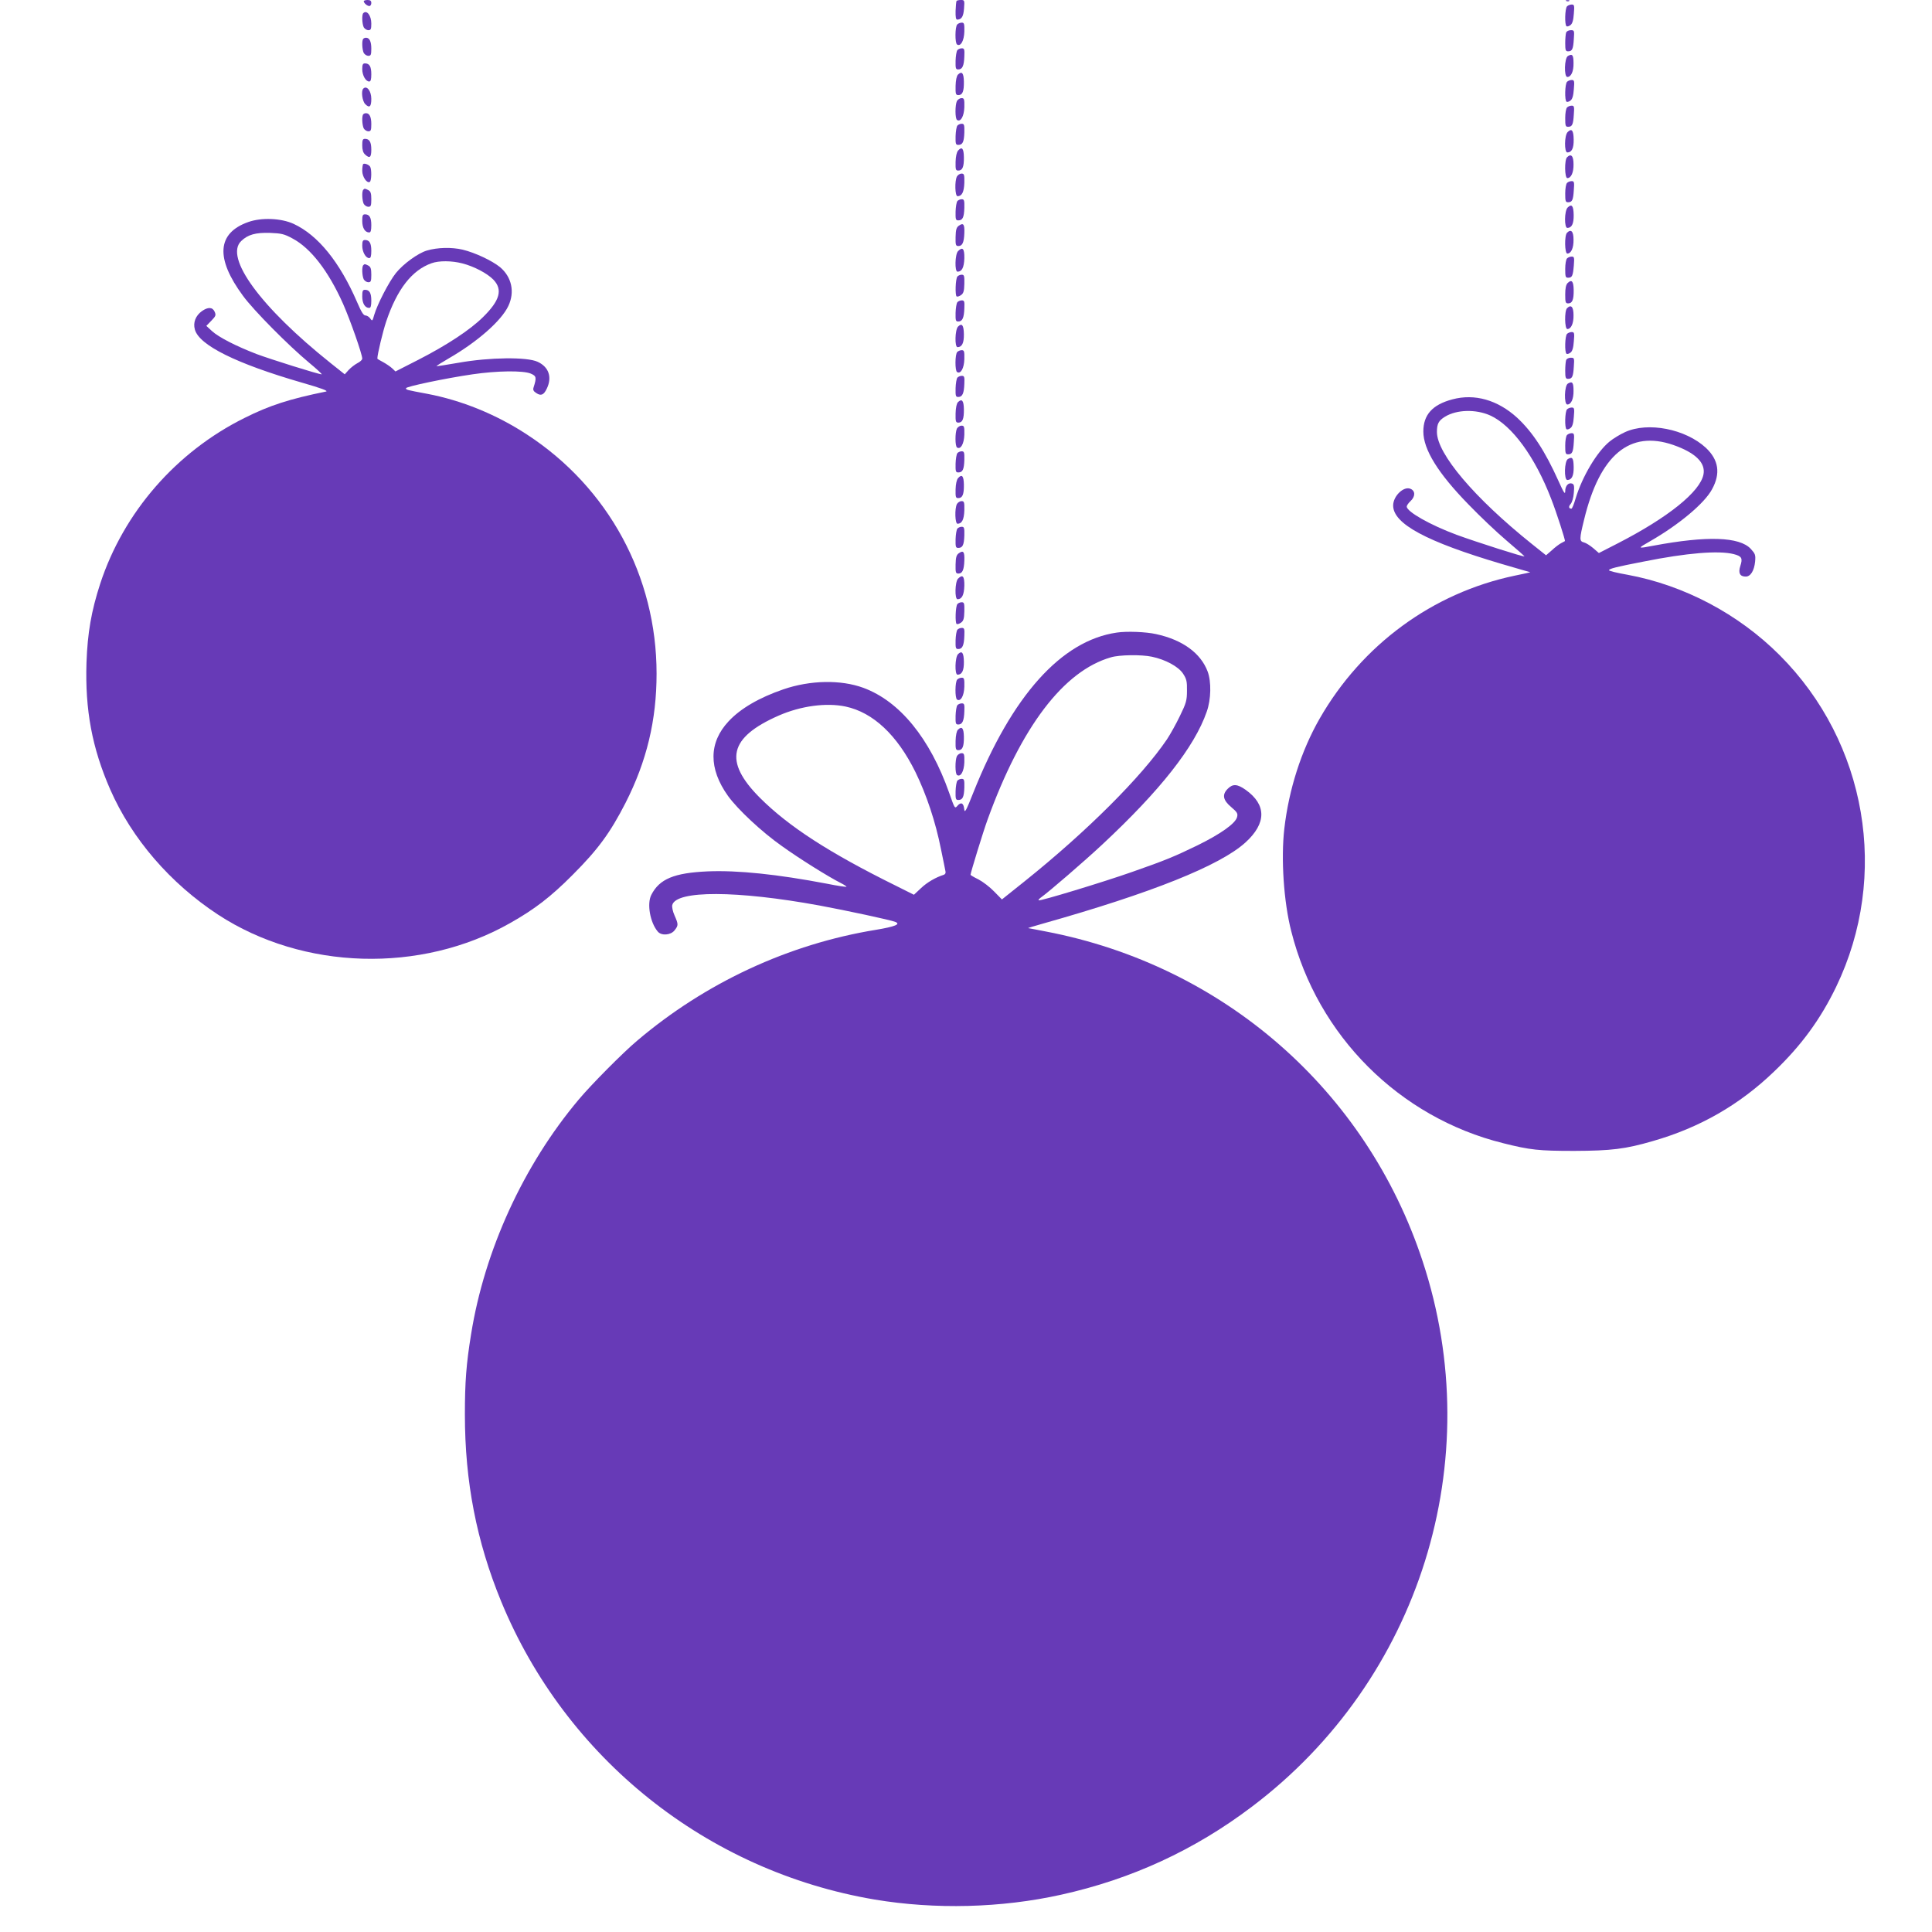 <?xml version="1.0" standalone="no"?>
<!DOCTYPE svg PUBLIC "-//W3C//DTD SVG 20010904//EN"
 "http://www.w3.org/TR/2001/REC-SVG-20010904/DTD/svg10.dtd">
<svg version="1.0" xmlns="http://www.w3.org/2000/svg"
 width="1280pt" height="1280pt" viewBox="0 0 1280 1280"
 preserveAspectRatio="xMidYMid meet">
<g transform="translate(0,1280) scale(0.1,-0.1)"
fill="#673ab7" stroke="none">
<path d="M2410 12792 c0 -12 23 -32 37 -32 7 0 13 9 13 20 0 15 -7 20 -25 20
-14 0 -25 -4 -25 -8z"/>
<path d="M6337 12793 c-2 -5 -5 -34 -6 -65 -1 -41 2 -58 11 -58 29 1 41 20 45
74 4 54 3 56 -21 56 -14 0 -27 -3 -29 -7z"/>
<path d="M10378 12793 c7 -3 16 -2 19 1 4 3 -2 6 -13 5 -11 0 -14 -3 -6 -6z"/>
<path d="M10382 12758 c-14 -14 -17 -124 -3 -132 4 -3 16 0 26 8 12 9 19 31
22 74 5 56 3 62 -14 62 -10 0 -24 -5 -31 -12z"/>
<path d="M2407 12713 c-11 -10 -8 -72 3 -94 6 -10 20 -19 30 -19 17 0 20 7 20
44 0 53 -30 92 -53 69z"/>
<path d="M6342 12638 c-15 -15 -16 -124 -1 -133 24 -15 46 25 48 85 1 52 -1
60 -17 60 -10 0 -23 -5 -30 -12z"/>
<path d="M10376 12584 c-3 -9 -6 -40 -6 -70 0 -47 3 -54 19 -54 27 0 34 14 38
82 4 56 3 58 -20 58 -14 0 -28 -7 -31 -16z"/>
<path d="M2407 12543 c-11 -10 -8 -72 3 -94 6 -10 20 -19 30 -19 17 0 20 7 20
48 0 47 -12 72 -35 72 -7 0 -15 -3 -18 -7z"/>
<path d="M6343 12468 c-6 -7 -11 -39 -12 -70 -1 -52 1 -58 18 -58 27 0 38 24
40 88 2 45 0 52 -17 52 -11 0 -24 -6 -29 -12z"/>
<path d="M10388 12429 c-24 -13 -27 -139 -4 -139 25 0 42 37 41 91 0 55 -8 65
-37 48z"/>
<path d="M2400 12342 c0 -41 23 -82 46 -82 10 0 14 13 14 48 0 51 -12 72 -42
72 -14 0 -18 -8 -18 -38z"/>
<path d="M6347 12306 c-9 -9 -15 -37 -16 -75 -1 -54 1 -61 19 -61 27 0 37 25
36 89 -1 57 -13 72 -39 47z"/>
<path d="M10382 12258 c-14 -14 -17 -124 -3 -132 4 -3 16 0 26 8 12 9 19 31
22 74 5 56 3 62 -14 62 -10 0 -24 -5 -31 -12z"/>
<path d="M2407 12213 c-16 -15 -7 -83 13 -103 28 -28 40 -17 40 35 0 52 -30
91 -53 68z"/>
<path d="M6340 12131 c-13 -26 -13 -118 1 -126 24 -15 46 25 48 85 1 53 -1 60
-19 60 -10 0 -24 -9 -30 -19z"/>
<path d="M10382 12088 c-7 -7 -12 -38 -12 -70 0 -51 2 -58 19 -58 27 0 34 14
38 82 4 51 2 58 -14 58 -11 0 -24 -5 -31 -12z"/>
<path d="M2407 12043 c-11 -10 -8 -72 3 -94 6 -10 20 -19 30 -19 17 0 20 7 20
48 0 47 -12 72 -35 72 -7 0 -15 -3 -18 -7z"/>
<path d="M6343 11968 c-6 -7 -11 -39 -12 -70 -1 -51 1 -58 18 -58 29 0 38 20
40 83 1 50 -1 57 -18 57 -10 0 -23 -6 -28 -12z"/>
<path d="M10386 11925 c-22 -22 -23 -135 -2 -135 29 0 43 27 42 86 -1 61 -13
76 -40 49z"/>
<path d="M2400 11837 c0 -30 6 -49 18 -60 31 -29 42 -21 42 31 0 51 -12 72
-42 72 -15 0 -18 -8 -18 -43z"/>
<path d="M6348 11803 c-10 -11 -16 -40 -17 -75 -1 -52 1 -58 18 -58 28 0 38
25 37 89 -1 58 -13 72 -38 44z"/>
<path d="M10382 11758 c-18 -18 -16 -138 2 -138 25 0 42 37 41 92 0 55 -16 73
-43 46z"/>
<path d="M2406 11713 c-3 -4 -6 -24 -6 -45 0 -39 31 -85 50 -73 12 7 13 85 2
101 -9 14 -38 24 -46 17z"/>
<path d="M6340 11631 c-16 -31 -13 -131 4 -131 29 0 43 28 45 89 1 54 -1 61
-19 61 -10 0 -24 -9 -30 -19z"/>
<path d="M10382 11588 c-7 -7 -12 -38 -12 -70 0 -51 2 -58 19 -58 27 0 34 14
38 82 4 51 2 58 -14 58 -11 0 -24 -5 -31 -12z"/>
<path d="M2407 11543 c-11 -10 -8 -72 3 -94 6 -10 20 -19 30 -19 17 0 20 7 20
50 0 38 -4 52 -19 60 -23 12 -26 12 -34 3z"/>
<path d="M6343 11468 c-6 -7 -11 -39 -12 -70 -1 -51 1 -58 18 -58 29 0 38 20
40 83 1 50 -1 57 -18 57 -10 0 -23 -6 -28 -12z"/>
<path d="M10386 11425 c-22 -22 -23 -135 -2 -135 29 0 43 27 42 86 -1 61 -13
76 -40 49z"/>
<path d="M2400 11336 c0 -46 18 -76 46 -76 10 0 14 13 14 48 0 51 -12 72 -42
72 -15 0 -18 -8 -18 -44z"/>
<path d="M1645 11329 c-207 -73 -219 -240 -35 -489 71 -97 301 -329 438 -443
51 -42 88 -77 83 -77 -21 0 -339 100 -430 134 -138 53 -252 112 -296 152 l-38
35 33 34 c30 31 32 37 22 60 -14 31 -44 32 -84 4 -42 -30 -60 -76 -47 -122 28
-104 274 -226 709 -352 129 -37 177 -55 160 -59 -244 -50 -372 -91 -540 -175
-453 -225 -801 -625 -956 -1098 -59 -181 -84 -326 -91 -523 -10 -314 37 -565
157 -840 144 -328 398 -622 715 -830 563 -368 1343 -391 1934 -56 163 92 270
174 416 321 167 167 248 278 349 475 141 277 206 549 206 857 0 644 -319 1233
-860 1585 -203 133 -433 226 -660 269 -138 26 -140 26 -140 37 0 11 262 66
440 92 164 24 335 26 386 5 38 -16 40 -26 19 -92 -5 -16 -1 -25 18 -37 31 -21
50 -13 70 30 36 75 13 143 -61 177 -70 33 -319 30 -522 -6 -80 -14 -146 -24
-148 -23 -1 2 35 25 80 51 191 110 350 250 396 348 44 93 22 192 -55 257 -53
43 -165 96 -248 116 -73 17 -166 15 -237 -6 -58 -17 -156 -88 -205 -149 -47
-59 -123 -207 -144 -278 -11 -41 -13 -42 -26 -23 -8 11 -22 20 -32 20 -13 0
-28 25 -55 88 -115 266 -259 444 -421 519 -83 38 -213 43 -300 12z m293 -109
c121 -64 238 -216 335 -433 47 -106 127 -334 127 -363 0 -8 -14 -21 -32 -30
-17 -9 -43 -29 -58 -45 l-26 -29 -93 74 c-464 370 -706 701 -593 809 44 43 96
57 192 54 74 -3 93 -7 148 -37z m1125 -165 c78 -20 165 -66 206 -108 63 -66
43 -138 -69 -248 -86 -85 -238 -185 -429 -283 l-151 -77 -22 21 c-13 12 -40
30 -60 41 -21 11 -38 21 -38 23 0 28 37 182 59 247 72 213 170 339 300 385 49
18 135 17 204 -1z"/>
<path d="M6353 11305 c-16 -11 -21 -26 -22 -75 -1 -53 1 -60 19 -60 26 0 37
24 39 87 2 57 -6 69 -36 48z"/>
<path d="M10382 11258 c-18 -18 -16 -138 2 -138 25 0 42 37 41 92 0 55 -16 73
-43 46z"/>
<path d="M2400 11172 c0 -41 23 -82 46 -82 10 0 14 13 14 48 0 51 -12 72 -42
72 -14 0 -18 -8 -18 -38z"/>
<path d="M6347 11136 c-20 -21 -23 -136 -3 -136 29 0 43 28 45 89 1 64 -11 78
-42 47z"/>
<path d="M10382 11088 c-7 -7 -12 -38 -12 -70 0 -51 2 -58 19 -58 27 0 32 12
38 81 4 53 3 59 -14 59 -11 0 -24 -5 -31 -12z"/>
<path d="M2407 11043 c-11 -10 -8 -72 3 -94 6 -10 20 -19 30 -19 17 0 20 7 20
50 0 38 -4 52 -19 60 -23 12 -26 12 -34 3z"/>
<path d="M6343 10968 c-13 -16 -16 -125 -5 -132 5 -3 18 1 29 9 16 11 21 26
22 75 1 53 -1 60 -18 60 -10 0 -23 -6 -28 -12z"/>
<path d="M10386 10925 c-11 -12 -16 -34 -16 -76 0 -52 2 -59 20 -59 27 0 37
25 36 89 -1 58 -13 72 -40 46z"/>
<path d="M2400 10836 c0 -46 18 -76 46 -76 10 0 14 13 14 48 0 51 -12 72 -42
72 -15 0 -18 -8 -18 -44z"/>
<path d="M6343 10798 c-6 -7 -11 -39 -12 -70 -1 -52 1 -58 18 -58 27 0 38 24
40 88 2 45 0 52 -17 52 -11 0 -24 -6 -29 -12z"/>
<path d="M10382 10758 c-18 -18 -16 -138 2 -138 25 0 42 37 41 92 0 55 -16 73
-43 46z"/>
<path d="M6347 10636 c-20 -21 -23 -136 -3 -136 29 0 43 27 42 86 -1 60 -13
76 -39 50z"/>
<path d="M10382 10588 c-14 -14 -17 -124 -3 -132 4 -3 16 0 26 8 12 9 19 31
22 74 5 56 3 62 -14 62 -10 0 -24 -5 -31 -12z"/>
<path d="M6342 10468 c-15 -15 -16 -124 -1 -133 24 -15 46 25 48 85 1 52 -1
60 -17 60 -10 0 -23 -5 -30 -12z"/>
<path d="M10376 10414 c-3 -9 -6 -40 -6 -70 0 -47 3 -54 19 -54 27 0 34 14 38
82 4 56 3 58 -20 58 -14 0 -28 -7 -31 -16z"/>
<path d="M6343 10298 c-6 -7 -11 -39 -12 -70 -1 -52 1 -58 18 -58 27 0 38 24
40 88 2 45 0 52 -17 52 -11 0 -24 -6 -29 -12z"/>
<path d="M10388 10259 c-24 -13 -27 -139 -4 -139 25 0 42 37 41 91 0 55 -8 65
-37 48z"/>
<path d="M9622 10154 c-132 -35 -192 -102 -192 -213 0 -119 97 -276 299 -483
74 -77 188 -185 253 -240 65 -55 118 -102 118 -104 0 -7 -322 96 -450 143
-175 65 -330 153 -330 187 0 7 11 23 25 36 32 30 33 67 1 81 -45 21 -116 -47
-116 -110 0 -121 218 -239 718 -387 101 -30 187 -54 190 -55 4 0 -42 -11 -103
-23 -543 -114 -1011 -457 -1292 -947 -122 -213 -204 -469 -234 -729 -23 -199
-4 -486 46 -680 174 -692 715 -1233 1404 -1404 179 -45 236 -51 471 -51 245 1
338 12 520 65 311 89 574 240 803 460 182 174 308 347 412 562 355 737 204
1619 -375 2198 -273 273 -633 463 -1007 532 -68 12 -123 25 -123 30 0 10 46
22 227 57 289 58 499 75 599 50 54 -14 61 -27 44 -79 -15 -46 -3 -70 36 -70
32 0 56 39 62 99 4 45 1 52 -29 85 -75 80 -290 87 -643 21 -110 -21 -110 -20
-24 29 190 109 361 251 411 345 57 104 44 194 -41 274 -135 125 -384 174 -536
104 -33 -15 -79 -43 -103 -63 -83 -68 -180 -231 -224 -376 -11 -38 -23 -68
-28 -68 -18 0 -20 14 -5 31 9 10 19 42 21 74 4 44 2 56 -11 61 -24 9 -46 -14
-46 -50 0 -25 -9 -12 -44 66 -90 200 -172 325 -274 420 -129 118 -282 162
-430 122z m252 -107 c144 -66 296 -274 403 -552 36 -92 95 -276 91 -280 -2 -1
-14 -8 -26 -14 -13 -7 -41 -28 -61 -47 l-38 -33 -94 75 c-381 305 -629 598
-629 742 0 54 11 75 53 101 78 48 206 51 301 8z m1212 -195 c146 -51 215 -118
200 -195 -22 -115 -235 -286 -570 -458 l-123 -63 -37 32 c-20 17 -48 35 -61
38 -32 8 -32 21 0 151 104 430 302 595 591 495z"/>
<path d="M6347 10136 c-9 -9 -15 -37 -16 -75 -1 -54 1 -61 19 -61 27 0 37 25
36 89 -1 57 -13 72 -39 47z"/>
<path d="M10382 10088 c-14 -14 -17 -124 -3 -132 4 -3 16 0 26 8 12 9 19 31
22 74 5 56 3 62 -14 62 -10 0 -24 -5 -31 -12z"/>
<path d="M6340 9961 c-13 -26 -13 -118 1 -126 24 -15 46 25 48 85 1 53 -1 60
-19 60 -10 0 -24 -9 -30 -19z"/>
<path d="M10382 9918 c-7 -7 -12 -38 -12 -70 0 -51 2 -58 19 -58 27 0 34 14
38 82 4 51 2 58 -14 58 -11 0 -24 -5 -31 -12z"/>
<path d="M6343 9798 c-6 -7 -11 -39 -12 -70 -1 -51 1 -58 18 -58 29 0 38 20
40 83 1 50 -1 57 -18 57 -10 0 -23 -6 -28 -12z"/>
<path d="M10388 9759 c-24 -13 -27 -139 -4 -139 29 0 43 27 42 86 -1 60 -9 70
-38 53z"/>
<path d="M6348 9633 c-10 -11 -16 -40 -17 -75 -1 -52 1 -58 18 -58 28 0 38 25
37 89 -1 58 -13 72 -38 44z"/>
<path d="M6340 9461 c-16 -31 -13 -131 4 -131 29 0 43 28 45 89 1 54 -1 61
-19 61 -10 0 -24 -9 -30 -19z"/>
<path d="M6343 9298 c-6 -7 -11 -39 -12 -70 -1 -51 1 -58 18 -58 29 0 38 20
40 83 1 50 -1 57 -18 57 -10 0 -23 -6 -28 -12z"/>
<path d="M6353 9135 c-16 -11 -21 -26 -22 -75 -1 -53 1 -60 19 -60 26 0 37 24
39 87 2 57 -6 69 -36 48z"/>
<path d="M6347 8966 c-20 -21 -23 -136 -3 -136 29 0 43 28 45 89 1 64 -11 78
-42 47z"/>
<path d="M6343 8798 c-13 -16 -16 -125 -5 -132 5 -3 18 1 29 9 16 11 21 26 22
75 1 53 -1 60 -18 60 -10 0 -23 -6 -28 -12z"/>
<path d="M6343 8628 c-6 -7 -11 -39 -12 -70 -1 -52 1 -58 18 -58 27 0 38 24
40 88 2 45 0 52 -17 52 -11 0 -24 -6 -29 -12z"/>
<path d="M7399 8609 c-367 -53 -694 -418 -950 -1059 -49 -124 -58 -140 -61
-110 -4 40 -21 49 -45 21 -17 -20 -18 -18 -54 85 -128 363 -328 608 -569 697
-150 55 -352 51 -530 -10 -160 -55 -284 -127 -363 -212 -132 -141 -133 -313
-4 -494 64 -89 224 -239 358 -333 114 -82 306 -202 387 -243 24 -12 42 -24 40
-26 -2 -2 -60 6 -128 20 -331 63 -592 90 -790 82 -224 -10 -321 -50 -375 -156
-30 -59 -8 -183 43 -243 24 -29 86 -24 111 8 26 33 26 40 0 99 -12 26 -18 57
-15 69 25 98 428 97 974 -3 173 -32 477 -97 504 -109 37 -15 -2 -31 -127 -52
-579 -94 -1131 -350 -1585 -736 -93 -78 -306 -293 -386 -389 -366 -435 -624
-999 -713 -1555 -32 -197 -41 -317 -41 -531 0 -445 77 -841 240 -1238 428
-1041 1364 -1788 2475 -1976 401 -67 839 -56 1235 32 466 103 885 296 1264
583 1113 840 1568 2293 1131 3615 -373 1132 -1319 1959 -2498 2184 -59 12
-111 21 -115 22 -4 0 40 14 98 30 720 203 1172 384 1341 537 140 127 141 250
2 349 -55 39 -85 41 -118 8 -40 -39 -33 -76 22 -122 40 -34 45 -43 39 -66 -10
-42 -107 -111 -261 -187 -157 -76 -212 -99 -435 -177 -190 -67 -612 -195 -619
-188 -2 3 5 12 17 20 53 38 285 238 405 350 383 357 611 646 692 880 29 81 31
199 6 266 -46 122 -166 210 -342 248 -66 15 -195 20 -260 10z m233 -160 c90
-19 175 -65 206 -112 23 -35 27 -51 26 -113 0 -64 -5 -82 -47 -168 -25 -52
-64 -122 -86 -155 -169 -249 -530 -609 -939 -937 l-154 -123 -52 53 c-29 30
-75 65 -104 80 -29 14 -52 28 -52 30 0 13 85 290 113 366 223 616 504 985 817
1075 56 17 202 19 272 4z m-2030 -330 c183 -39 342 -189 463 -434 74 -152 133
-329 169 -510 15 -71 28 -138 30 -148 3 -11 -2 -20 -12 -23 -51 -16 -109 -49
-150 -88 l-47 -44 -120 60 c-443 219 -711 393 -901 583 -241 242 -205 399 125
544 146 64 315 87 443 60z"/>
<path d="M6347 8466 c-20 -21 -23 -136 -3 -136 29 0 43 27 42 86 -1 60 -13 76
-39 50z"/>
<path d="M6342 8298 c-15 -15 -16 -124 -1 -133 24 -15 46 25 48 85 1 52 -1 60
-17 60 -10 0 -23 -5 -30 -12z"/>
<path d="M6343 8128 c-6 -7 -11 -39 -12 -70 -1 -52 1 -58 18 -58 27 0 38 24
40 88 2 45 0 52 -17 52 -11 0 -24 -6 -29 -12z"/>
<path d="M6347 7966 c-9 -9 -15 -37 -16 -75 -1 -54 1 -61 19 -61 27 0 37 25
36 89 -1 57 -13 72 -39 47z"/>
<path d="M6340 7791 c-13 -26 -13 -118 1 -126 24 -15 46 25 48 85 1 53 -1 60
-19 60 -10 0 -24 -9 -30 -19z"/>
<path d="M6343 7628 c-6 -7 -11 -39 -12 -70 -1 -51 1 -58 18 -58 29 0 38 20
40 83 1 50 -1 57 -18 57 -10 0 -23 -6 -28 -12z"/>
</g>
</svg>
